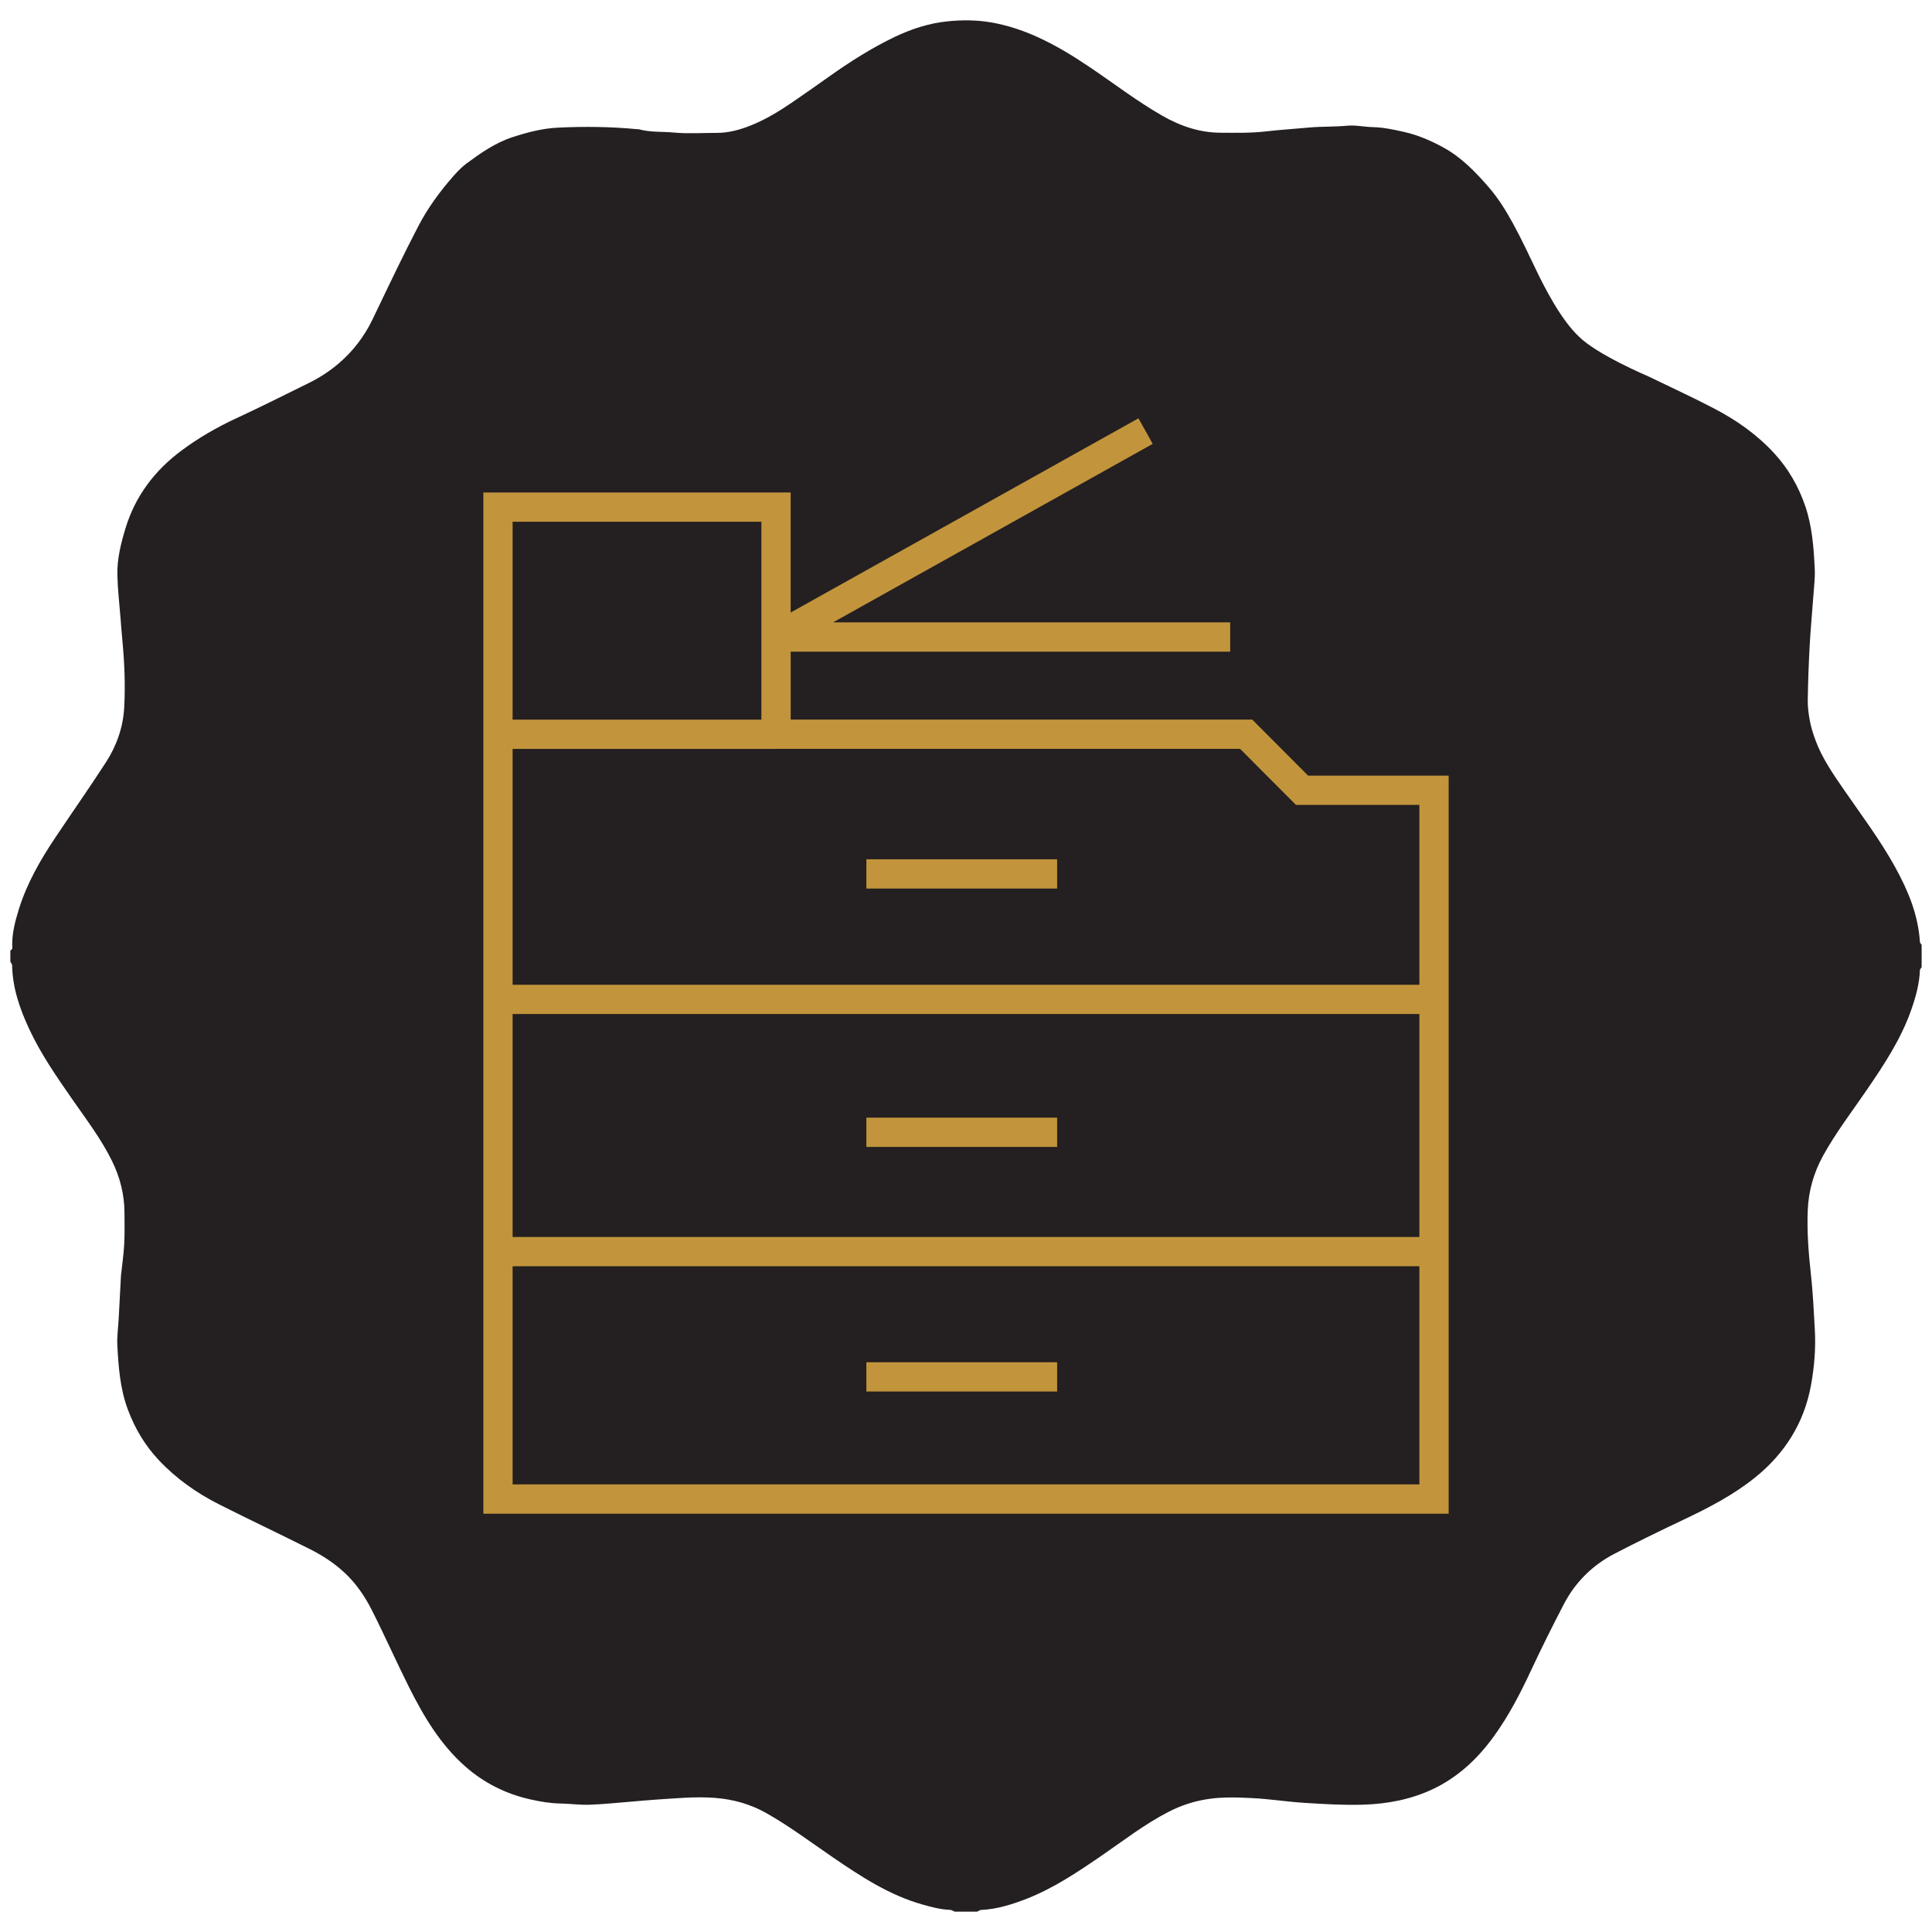 <?xml version="1.0" encoding="UTF-8"?>
<svg id="Layer_1" data-name="Layer 1" xmlns="http://www.w3.org/2000/svg" width="132" height="132" version="1.1" viewBox="0 0 132 132">
  <defs>
    <style>
      .cls-1 {
        fill: #c2953c;
      }

      .cls-1, .cls-2 {
        stroke-width: 0px;
      }

      .cls-2 {
        fill: #241f20;
      }
    </style>
  </defs>
  <path class="cls-2" d="M66.765,130.611h-1.53c-.109-.043-.216-.119-.327-.123-.66-.028-1.29-.196-1.919-.376-2.254-.643-4.18-1.912-6.085-3.213-1.502-1.026-2.955-2.123-4.544-3.021-1.09-.616-2.257-.942-3.486-1.039-1.398-.111-2.796.039-4.191.126-.527.033-1.052.089-1.579.131-.947.075-1.893.177-2.842.209-.652.022-1.308-.072-1.962-.084-.702-.012-1.387-.127-2.067-.281-1.659-.375-3.138-1.106-4.422-2.231-1.725-1.512-2.865-3.443-3.874-5.457-.872-1.739-1.658-3.521-2.538-5.255-.478-.942-1.076-1.82-1.865-2.552-.706-.655-1.504-1.173-2.354-1.601-2.058-1.035-4.143-2.016-6.2-3.055-1.54-.778-2.937-1.761-4.129-3.027-.943-1.002-1.625-2.151-2.107-3.434-.536-1.424-.648-2.916-.728-4.41-.031-.587.058-1.18.09-1.77.053-.972.104-1.944.155-2.915.002-.042.005-.085.009-.127.074-.691.177-1.38.215-2.072.04-.72.022-1.444.02-2.166-.003-1.244-.3-2.418-.846-3.535-.748-1.528-1.782-2.872-2.743-4.259-1.061-1.53-2.121-3.057-2.912-4.75-.647-1.385-1.146-2.811-1.175-4.364-.002-.087-.079-.172-.122-.258,0-.255,0-.51,0-.765.195-.077.128-.251.127-.385-.003-.835.206-1.63.45-2.416.55-1.774,1.463-3.367,2.488-4.9,1.151-1.721,2.34-3.416,3.465-5.153.732-1.13,1.175-2.393,1.249-3.744.083-1.525.019-3.051-.124-4.573-.049-.525-.09-1.051-.131-1.577-.076-.967-.191-1.934-.212-2.902-.024-1.098.242-2.165.56-3.208.669-2.194,1.994-3.937,3.819-5.294,1.165-.866,2.417-1.591,3.74-2.204,1.666-.771,3.305-1.598,4.952-2.408.739-.363,1.431-.812,2.055-1.345.974-.833,1.742-1.837,2.302-2.994.56-1.158,1.107-2.322,1.673-3.477.483-.986.972-1.971,1.481-2.944.627-1.198,1.421-2.286,2.308-3.304.292-.335.602-.67.957-.933.979-.724,1.969-1.42,3.157-1.807,1.002-.326,2.025-.594,3.057-.646,1.817-.09,3.642-.07,5.459.104.042.004.087-.002.127.009.779.213,1.587.146,2.379.22.969.091,1.953.02,2.93.023.833.003,1.624-.227,2.378-.532.978-.396,1.882-.948,2.754-1.543.851-.581,1.694-1.174,2.534-1.77,1.428-1.012,2.897-1.951,4.48-2.708,1.145-.548,2.351-.939,3.596-1.067.975-.1,1.976-.103,2.973.067,1.088.186,2.115.522,3.11.966,1.292.577,2.495,1.313,3.668,2.105,1.638,1.105,3.205,2.312,4.926,3.3,1.25.717,2.56,1.164,3.997,1.171,1.034.005,2.065.029,3.104-.091.978-.114,1.966-.172,2.949-.264.859-.081,1.727-.042,2.592-.125.579-.055,1.173.084,1.761.097.74.017,1.456.174,2.169.337.923.21,1.784.583,2.62,1.037,1.254.682,2.215,1.677,3.131,2.735.666.768,1.196,1.633,1.678,2.517.586,1.074,1.1,2.187,1.633,3.289.422.872,1.587,3.218,2.842,4.389,1.216,1.229,4.694,2.698,4.767,2.734,1.504.729,3.025,1.427,4.505,2.201,1.525.798,2.924,1.784,4.096,3.065.957,1.046,1.647,2.256,2.102,3.586.475,1.388.579,2.847.648,4.3.028.588-.047,1.182-.089,1.772-.081,1.138-.192,2.275-.254,3.414-.069,1.248-.115,2.498-.134,3.748-.007.482.054.973.145,1.448.087.453.228.899.389,1.332.446,1.202,1.17,2.253,1.888,3.296,1.211,1.761,2.505,3.466,3.541,5.343.884,1.603,1.584,3.268,1.7,5.127.004.068.077.132.118.198v1.53c-.041.066-.116.131-.118.198-.034.962-.295,1.872-.613,2.769-.701,1.975-1.845,3.704-3.017,5.416-1.016,1.483-2.112,2.911-2.984,4.492-.646,1.171-.997,2.415-1.05,3.74-.058,1.462.055,2.917.217,4.372.138,1.239.193,2.487.265,3.733.076,1.295-.029,2.586-.263,3.856-.471,2.563-1.782,4.642-3.798,6.272-1.492,1.206-3.183,2.081-4.91,2.899-1.586.752-3.165,1.52-4.722,2.329-1.505.783-2.673,1.944-3.457,3.45-.791,1.519-1.554,3.054-2.279,4.606-.71,1.518-1.48,2.997-2.459,4.362-1.131,1.577-2.508,2.874-4.285,3.696-1.478.683-3.06.976-4.669,1.026-1.332.042-2.67-.039-4.002-.122-1.2-.074-2.394-.268-3.595-.327-1.033-.051-2.071-.09-3.109.079-.907.148-1.754.425-2.569.842-1.668.852-3.138,2.004-4.674,3.055-1.609,1.1-3.224,2.186-5.053,2.9-1.006.393-2.029.715-3.12.766-.09.004-.176.079-.264.12Z"/>
  <g>
    <path class="cls-1" d="M89.374,52.994l-3.817-3.83h-31.535v-4.641h30.029v-2h-27.133l21.84-12.197-.975-1.746-23.762,13.27v-8.202h-20.998v69.772h65.954v-50.426h-9.604ZM84.726,51.164l3.817,3.83h8.434v12.288h-61.954v-16.115h17.852v-.003h31.852ZM35.023,69.281h61.954v15.233h-61.954v-15.233ZM52.021,35.648v13.519h-16.998v-13.519h16.998ZM35.023,101.42v-14.906h61.954v14.906h-61.954Z"/>
    <rect class="cls-1" x="59.193" y="58.709" width="13.033" height="2"/>
    <rect class="cls-1" x="59.193" y="76.361" width="13.033" height="2"/>
    <rect class="cls-1" x="59.193" y="93.073" width="13.033" height="2"/>
  </g>
</svg>